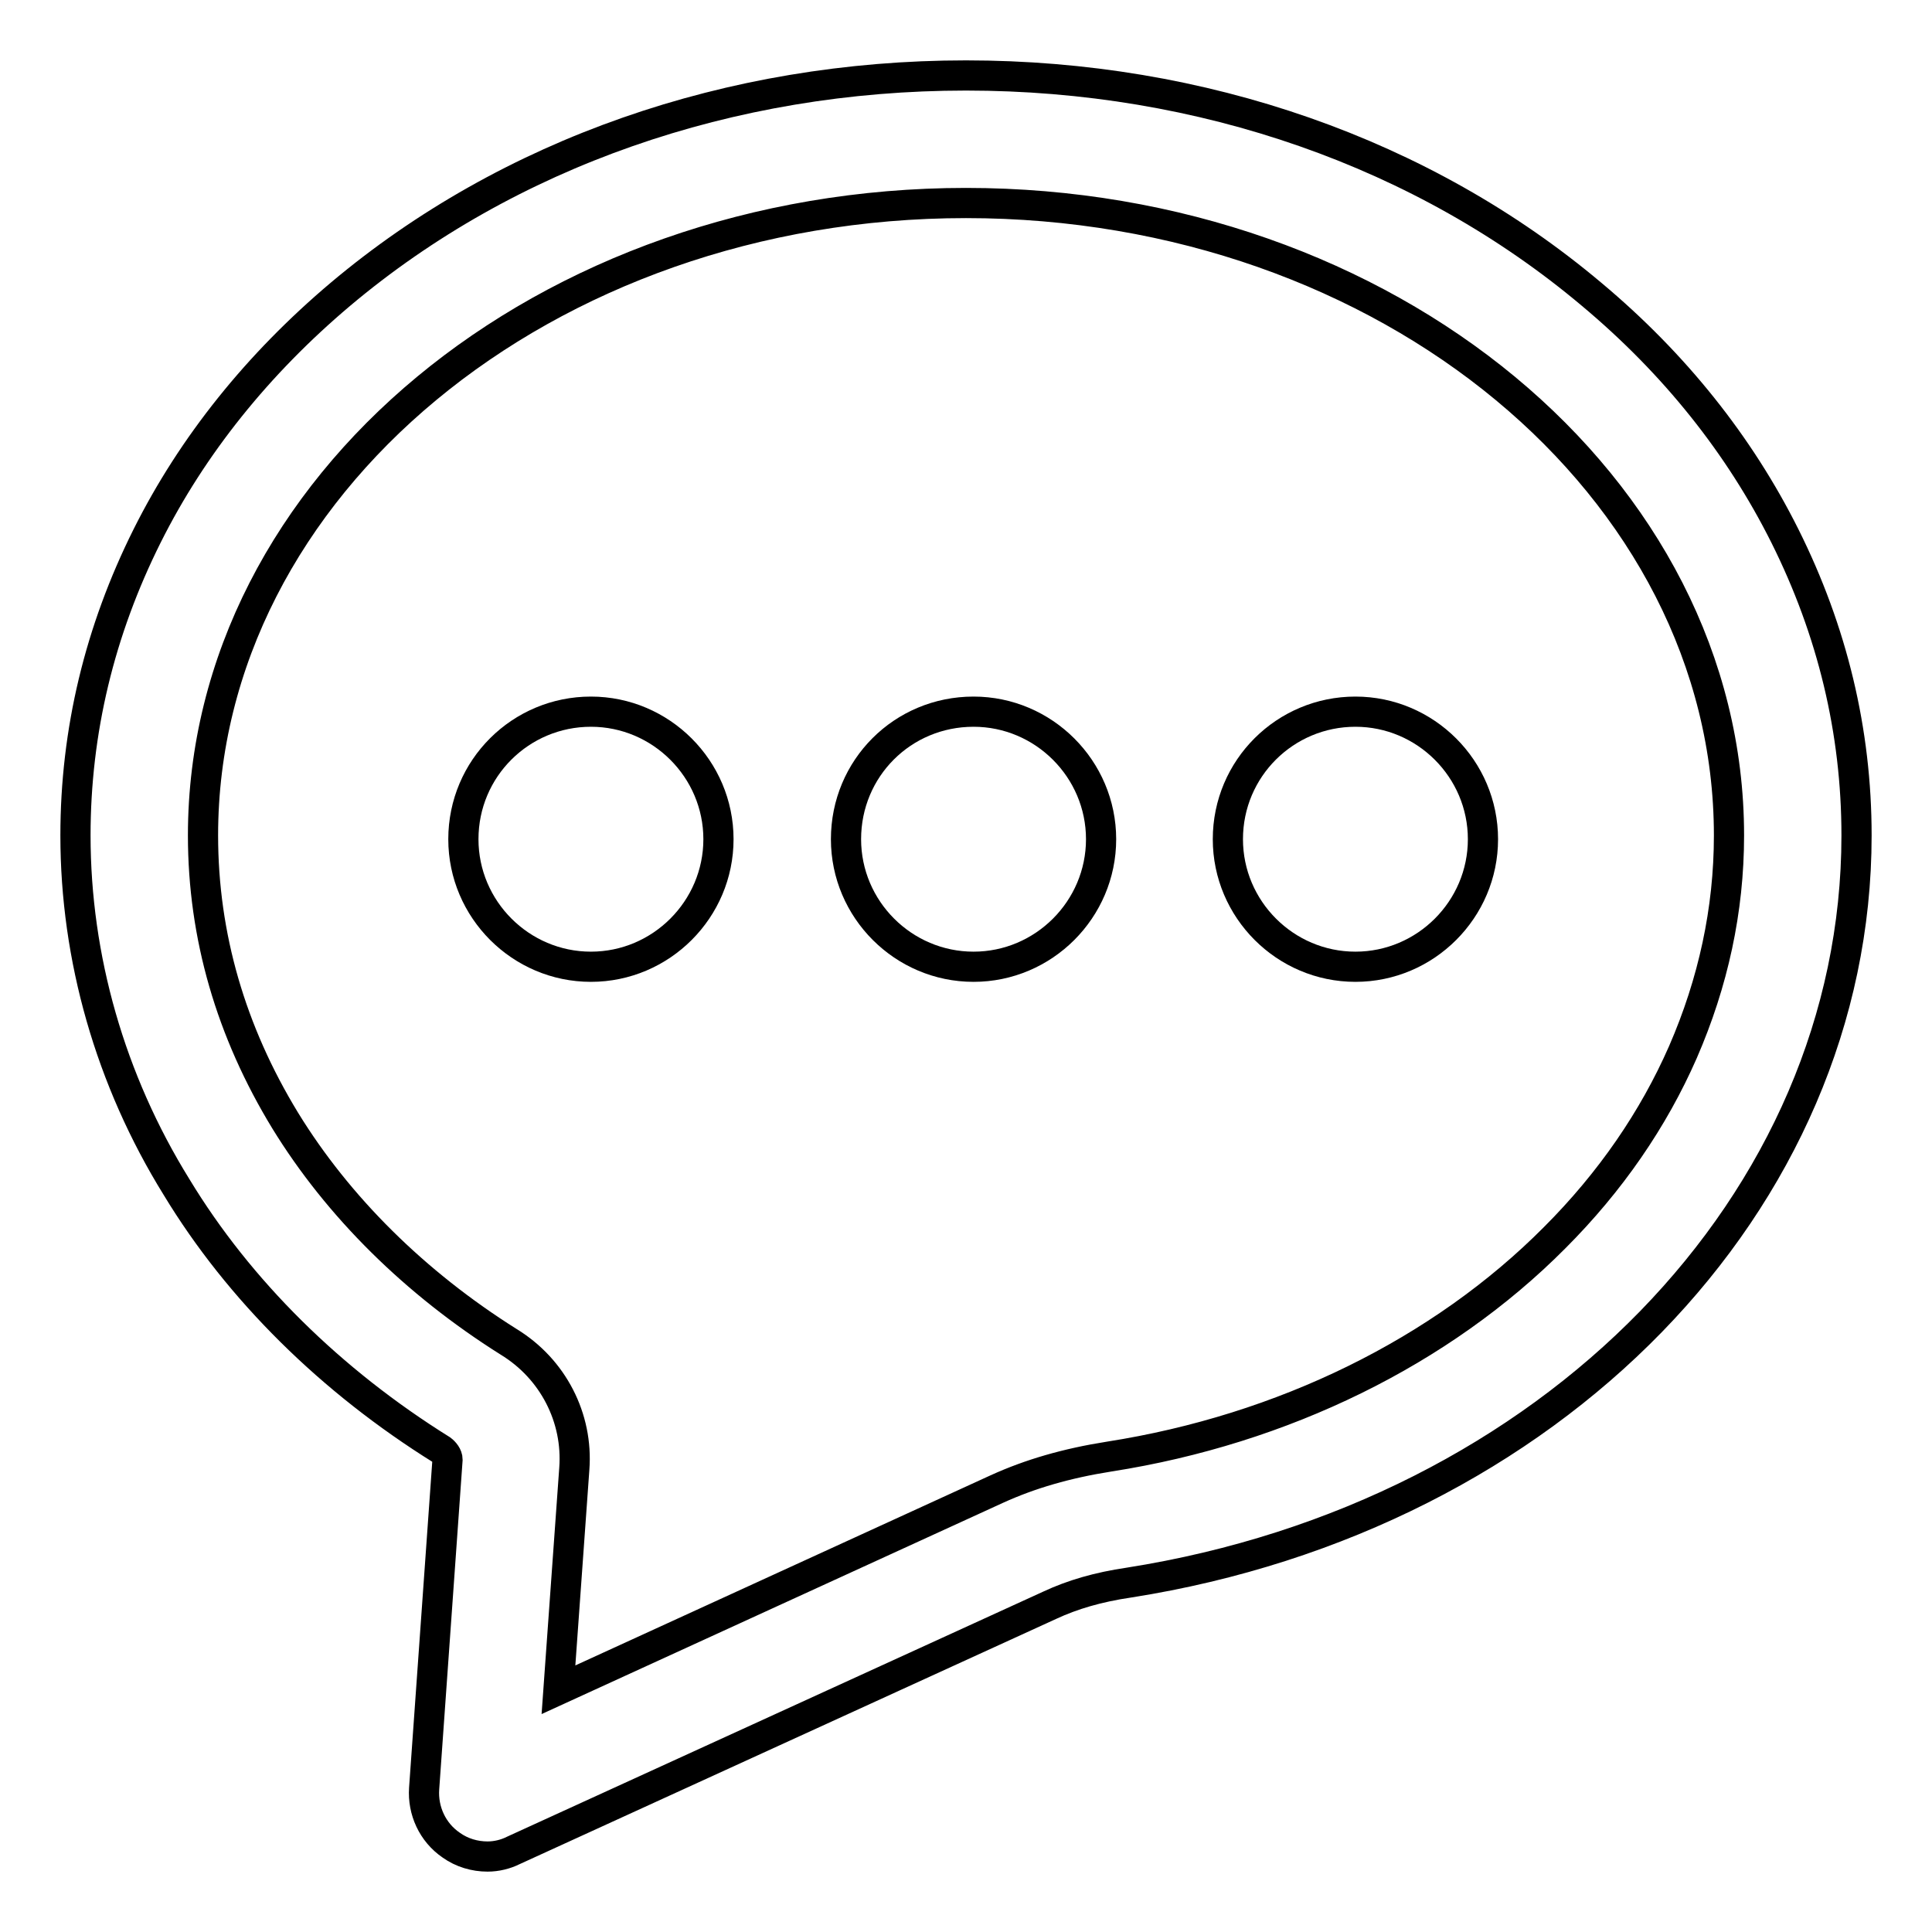 <?xml version="1.0" encoding="utf-8"?>
<!-- Svg Vector Icons : http://www.onlinewebfonts.com/icon -->
<!DOCTYPE svg PUBLIC "-//W3C//DTD SVG 1.1//EN" "http://www.w3.org/Graphics/SVG/1.1/DTD/svg11.dtd">
<svg version="1.1" xmlns="http://www.w3.org/2000/svg" xmlns:xlink="http://www.w3.org/1999/xlink" x="0px" y="0px" viewBox="0 0 256 256" enable-background="new 0 0 256 256" xml:space="preserve">
<g> <path stroke-width="4" fill-opacity="0" stroke="#000000"  d="M64.6,246c-1.7,0-3.4-0.5-4.8-1.5c-2.5-1.7-3.8-4.6-3.6-7.5l3.1-43.6c0-0.5-0.4-1-0.8-1.3 C43.9,183,31.7,171,23.4,157.3C14.6,143.1,10,126.9,10,110.7c0-13.8,3.2-27.1,9.5-39.7c6-12,14.7-22.8,25.6-32 C67.3,20.3,96.7,10,128,10c31.3,0,60.7,10.3,82.9,29c11,9.2,19.6,20,25.6,32c6.3,12.6,9.5,25.9,9.5,39.7c0,48.6-40.5,90.2-96.4,99 c-4.1,0.6-7.5,1.6-10.5,3l-71.1,32.5C67,245.7,65.8,246,64.6,246z M128,26.9c-55.8,0-101.1,37.6-101.1,83.8 c0,13.3,3.7,26,10.9,37.8c7,11.4,17.2,21.5,29.6,29.3c5.9,3.6,9.2,10.1,8.7,16.8L74,223.9l58.1-26.6c4.4-2,9.2-3.4,14.9-4.3 c23-3.6,44-13.9,59-29c7.4-7.4,13.1-15.7,17-24.6c4-9.2,6.1-18.8,6.1-28.7C229.1,64.5,183.8,26.9,128,26.9z"/> <path stroke-width="4" fill-opacity="0" stroke="#000000"  d="M61.4,111.2c0,9.3,7.6,16.9,16.9,16.9s16.9-7.6,16.9-16.9c0-9.3-7.6-16.9-16.9-16.9S61.4,101.8,61.4,111.2z "/> <path stroke-width="4" fill-opacity="0" stroke="#000000"  d="M112.1,111.2c0,9.3,7.6,16.9,16.9,16.9c9.3,0,16.9-7.6,16.9-16.9c0-9.3-7.6-16.9-16.9-16.9 C119.6,94.3,112.1,101.8,112.1,111.2z"/> <path stroke-width="4" fill-opacity="0" stroke="#000000"  d="M162.7,111.2c0,9.3,7.6,16.9,16.9,16.9c9.3,0,16.9-7.6,16.9-16.9c0-9.3-7.6-16.9-16.9-16.9 C170.3,94.3,162.7,101.8,162.7,111.2z"/></g>
</svg>